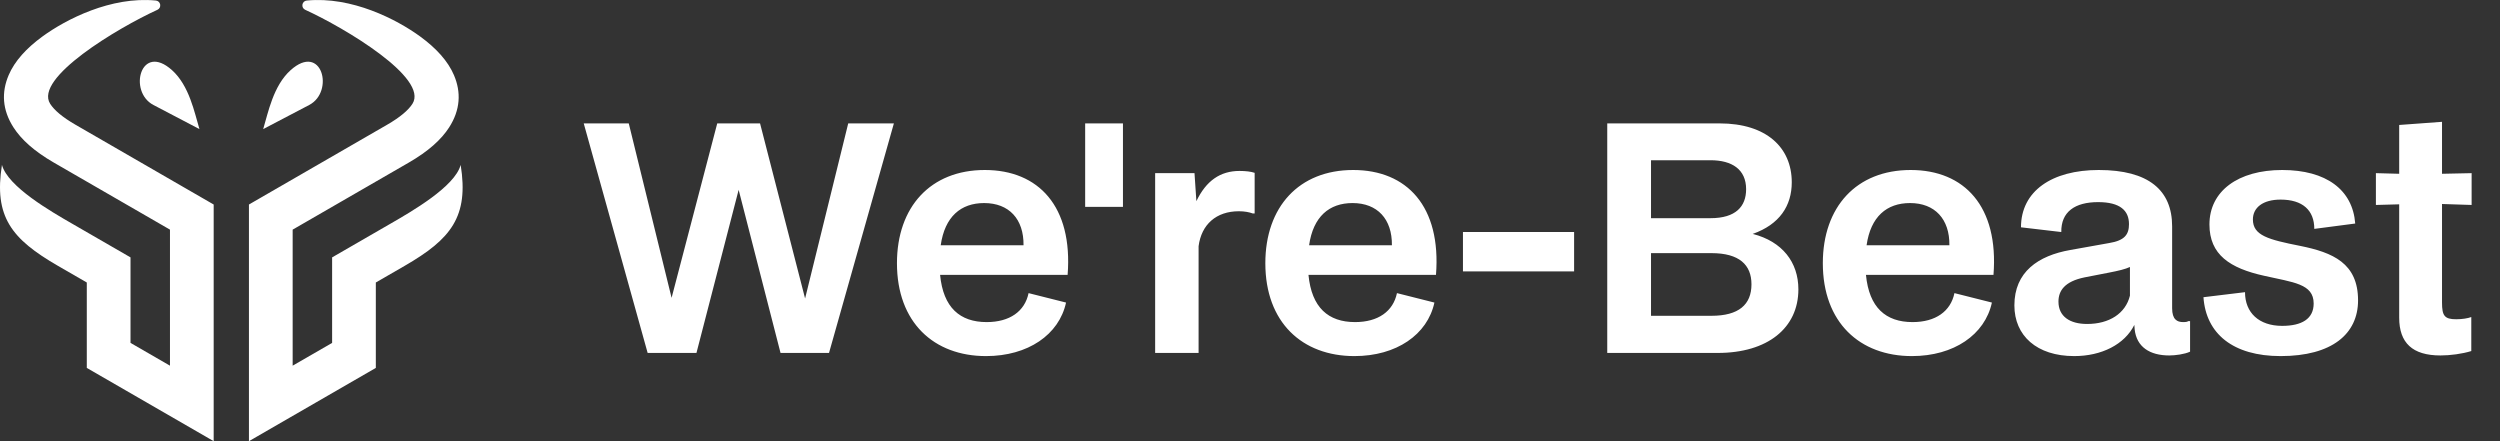 <svg width="170" height="30" viewBox="0 0 170 30" fill="none" xmlns="http://www.w3.org/2000/svg">
<rect x="0" y="0" width="170" height="30" fill="#333333" stroke="none"/>
<path d="M3.413 7.061C3.693 7.497 4.249 7.971 5.135 8.483L14.53 13.907V30L5.902 25.018V19.21L3.942 18.078C0.784 16.255 -0.429 14.736 0.133 11.213C0.53 12.697 3.469 14.381 4.895 15.204L8.875 17.502V23.317L11.558 24.866V15.615L3.649 11.049C2.334 10.29 1.446 9.488 0.917 8.664C0.15 7.468 0.094 6.275 0.587 5.113C0.994 4.154 1.8 3.274 2.885 2.482C4.479 1.32 7.541 -0.261 10.6 0.037C10.75 0.051 10.868 0.161 10.893 0.31C10.918 0.46 10.843 0.602 10.705 0.666C8.01 1.898 2.29 5.311 3.413 7.061Z" fill="white"/>
<path d="M28.045 7.061C27.765 7.497 27.209 7.971 26.323 8.483L16.928 13.907V30L25.556 25.018V19.21L27.516 18.078C30.674 16.255 31.887 14.736 31.326 11.213C30.928 12.697 27.99 14.381 26.564 15.204L22.584 17.502V23.317L19.901 24.866V15.615L27.809 11.049C29.124 10.29 30.012 9.488 30.541 8.664C31.308 7.468 31.365 6.275 30.871 5.113C30.464 4.154 29.659 3.274 28.573 2.482C26.979 1.32 23.917 -0.261 20.859 0.037C20.708 0.051 20.59 0.161 20.565 0.31C20.54 0.46 20.615 0.602 20.753 0.666C23.449 1.898 29.168 5.311 28.045 7.061Z" fill="white"/>
<path fill-rule="evenodd" clip-rule="evenodd" d="M10.433 7.139L13.562 8.778C13.223 7.649 12.873 5.829 11.698 4.772C9.572 2.863 8.694 6.229 10.433 7.139Z" fill="white"/>
<path fill-rule="evenodd" clip-rule="evenodd" d="M21.026 7.139L17.897 8.778C18.236 7.649 18.585 5.829 19.761 4.772C21.886 2.863 22.764 6.229 21.026 7.139Z" fill="white"/>
<path d="M44.04 24L39.694 8.391H42.756L45.668 20.253L48.772 8.391H51.684L54.746 20.296L57.679 8.391H60.784L56.373 24H53.076L50.228 12.909L47.359 24H44.04ZM67.052 24.214C63.498 24.214 60.993 21.923 60.993 17.898C60.993 14.065 63.284 11.56 66.967 11.56C70.628 11.56 72.962 14.044 72.598 18.69H63.926C64.14 20.917 65.275 21.902 67.095 21.902C68.658 21.902 69.686 21.174 69.943 19.932L72.491 20.574C72.02 22.758 69.9 24.214 67.052 24.214ZM66.924 13.808C65.339 13.808 64.247 14.729 63.969 16.677H69.6C69.622 14.9 68.615 13.808 66.924 13.808ZM73.791 14.065V8.391H76.361V14.065H73.791ZM78.55 24V11.774H81.226L81.354 13.68C82.018 12.288 82.982 11.624 84.288 11.624C84.695 11.624 85.08 11.667 85.316 11.753V14.515H85.187C84.952 14.429 84.63 14.365 84.245 14.365C82.703 14.365 81.697 15.264 81.504 16.741V24H78.55ZM92.102 24.214C88.548 24.214 86.043 21.923 86.043 17.898C86.043 14.065 88.334 11.56 92.016 11.56C95.678 11.56 98.011 14.044 97.647 18.69H88.976C89.19 20.917 90.325 21.902 92.145 21.902C93.708 21.902 94.736 21.174 94.993 19.932L97.54 20.574C97.069 22.758 94.95 24.214 92.102 24.214ZM91.974 13.808C90.389 13.808 89.297 14.729 89.019 16.677H94.65C94.671 14.9 93.665 13.808 91.974 13.808ZM99.481 18.454V15.778H107.039V18.454H99.481ZM109.293 24V8.391H116.937C120.127 8.391 121.84 10.04 121.84 12.395C121.84 14.001 121.005 15.264 119.185 15.906C121.198 16.42 122.29 17.834 122.29 19.675C122.29 22.308 120.192 24 116.809 24H109.293ZM116.316 10.896H112.269V14.836H116.316C118.029 14.836 118.736 14.044 118.736 12.866C118.736 11.517 117.772 10.896 116.316 10.896ZM116.38 17.213H112.269V21.474H116.38C118.222 21.474 119.1 20.724 119.1 19.332C119.1 18.005 118.265 17.213 116.38 17.213ZM130.011 24.214C126.457 24.214 123.952 21.923 123.952 17.898C123.952 14.065 126.243 11.56 129.925 11.56C133.587 11.56 135.921 14.044 135.557 18.69H126.885C127.099 20.917 128.234 21.902 130.054 21.902C131.617 21.902 132.645 21.174 132.902 19.932L135.449 20.574C134.978 22.758 132.859 24.214 130.011 24.214ZM129.883 13.808C128.298 13.808 127.206 14.729 126.928 16.677H132.559C132.58 14.9 131.574 13.808 129.883 13.808ZM141.046 24.214C138.498 24.214 136.978 22.822 136.978 20.767C136.978 18.497 138.584 17.384 140.789 16.998L143.423 16.527C144.472 16.356 144.771 15.949 144.771 15.243C144.771 14.322 144.172 13.744 142.673 13.744C141.089 13.744 140.147 14.408 140.168 15.778L137.427 15.457C137.427 12.995 139.526 11.56 142.716 11.56C146.099 11.56 147.705 12.93 147.705 15.393V20.96C147.705 21.73 148.047 21.902 148.454 21.902C148.647 21.902 148.754 21.88 148.797 21.837H148.925V23.914C148.561 24.086 147.919 24.171 147.512 24.171C146.185 24.171 145.285 23.593 145.157 22.394L145.135 22.094C144.472 23.422 142.909 24.214 141.046 24.214ZM141.924 22.03C143.423 22.03 144.536 21.324 144.836 20.103V18.155C144.515 18.305 144.065 18.412 143.401 18.54L141.752 18.861C140.382 19.14 139.975 19.782 139.975 20.51C139.975 21.516 140.746 22.03 141.924 22.03ZM155.081 24.214C151.848 24.214 150.006 22.694 149.835 20.21L152.661 19.868C152.661 21.259 153.604 22.159 155.188 22.159C156.515 22.159 157.329 21.688 157.329 20.638C157.329 19.29 155.937 19.204 153.967 18.754C151.634 18.24 150.242 17.32 150.242 15.264C150.242 12.995 152.19 11.56 155.188 11.56C158.186 11.56 159.984 12.909 160.155 15.2L157.372 15.564C157.372 14.301 156.58 13.573 155.081 13.573C153.86 13.573 153.197 14.129 153.197 14.922C153.197 16.014 154.246 16.292 156.408 16.72C158.635 17.17 160.348 17.898 160.348 20.424C160.348 22.694 158.592 24.214 155.081 24.214ZM165.95 24.171C164.045 24.171 163.145 23.315 163.145 21.602V13.894L161.561 13.937V11.774L163.145 11.817V8.498L166.057 8.284V11.817L168.07 11.774V13.937L166.057 13.872V20.574C166.057 21.474 166.229 21.709 167.021 21.709C167.449 21.709 167.813 21.645 168.048 21.559V23.872C167.428 24.064 166.614 24.171 165.95 24.171Z" fill="white"/>
</svg>
